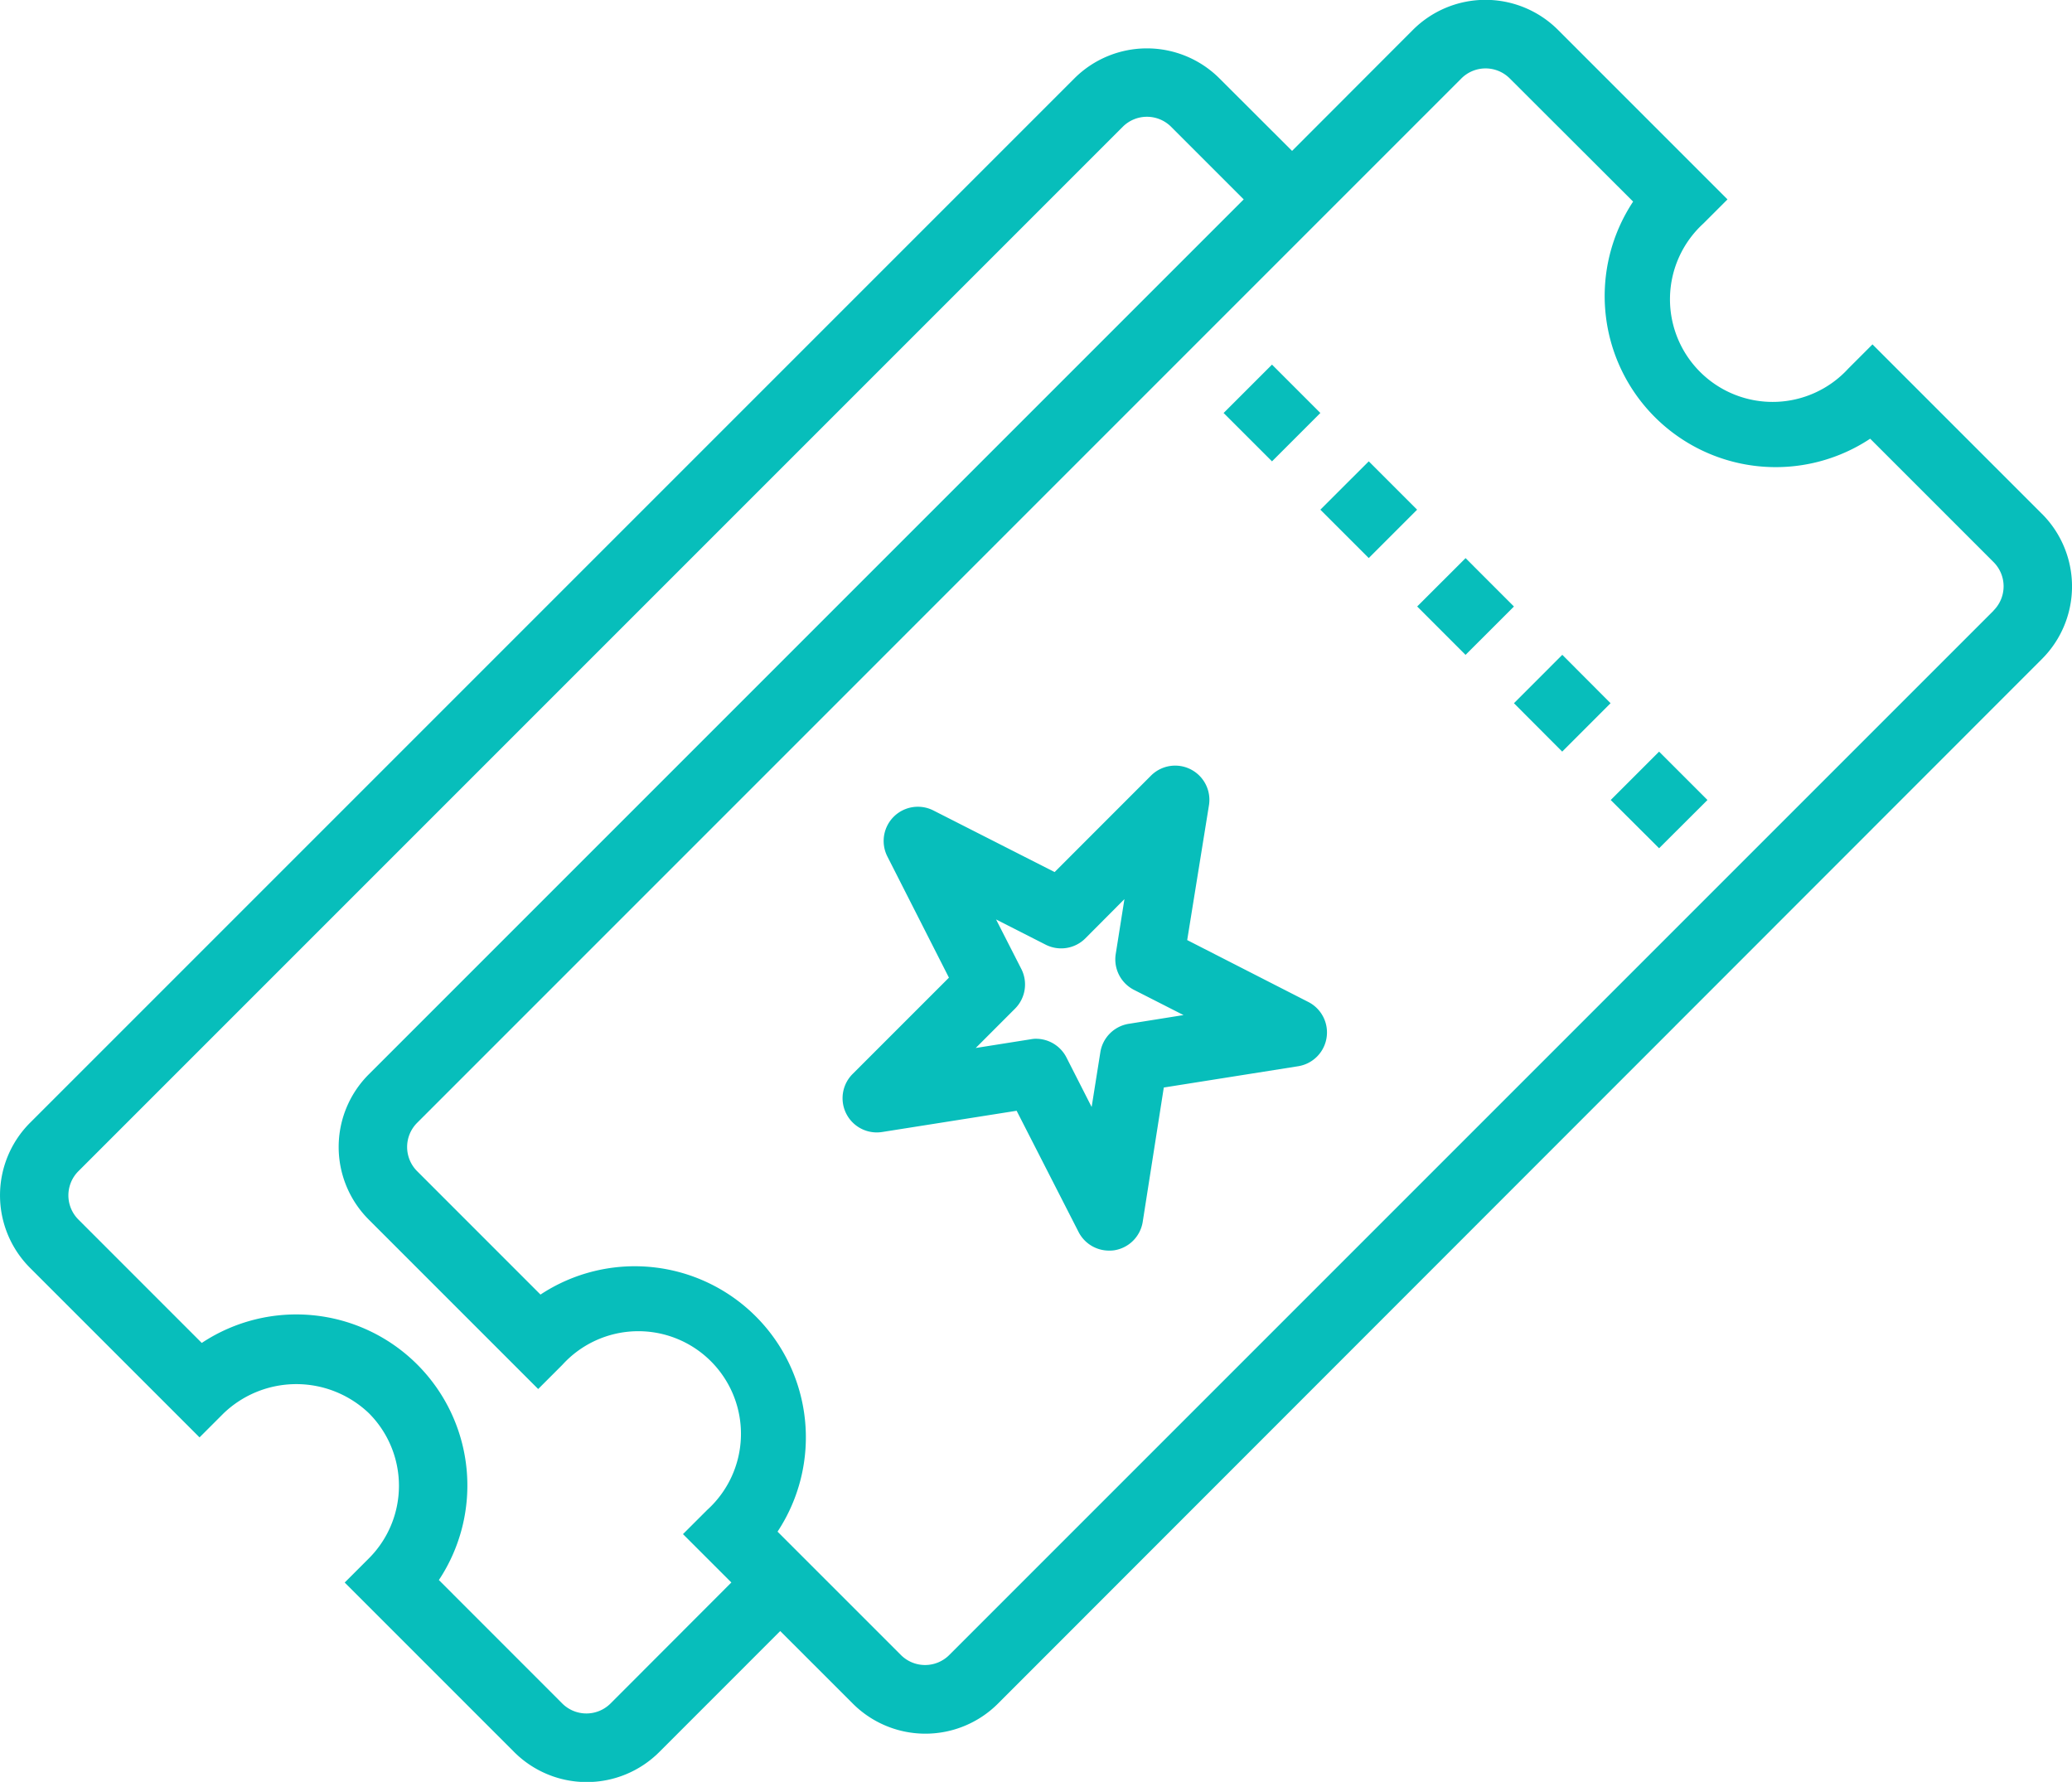 <svg xmlns="http://www.w3.org/2000/svg" width="63.579" height="54.674" viewBox="0 0 63.579 54.674"><defs><style>.a{fill:#07bebb;}</style></defs><g transform="translate(0 -0.27)"><path class="a" d="M331.41,132.269l1.485-1.484,1.484,1.485-1.485,1.484Zm0,0" transform="translate(-287.924 -113.39)"/><path class="a" d="M308.773,109.633l1.485-1.484,1.484,1.484-1.484,1.484Zm0,0" transform="translate(-268.258 -93.724)"/><path class="a" d="M286.148,87.016l1.485-1.484,1.484,1.484L287.633,88.5Zm0,0" transform="translate(-248.602 -74.074)"/><path class="a" d="M376.664,177.52l1.485-1.484,1.484,1.484L378.149,179Zm0,0" transform="translate(-327.24 -152.703)"/><path class="a" d="M354.035,154.887l1.484-1.485L357,154.887l-1.484,1.485Zm0,0" transform="translate(-307.58 -133.04)"/><path class="a" d="M205.225,194.188a1.05,1.05,0,0,1-.934-.573l-1.9-3.718-4.121.651a1.05,1.05,0,0,1-.907-1.784l2.951-2.951-1.889-3.718a1.05,1.05,0,0,1,1.412-1.412l3.72,1.89,2.95-2.952a1.05,1.05,0,0,1,1.785.907l-.667,4.132,3.719,1.9a1.05,1.05,0,0,1-.315,1.971l-4.122.653-.647,4.122a1.05,1.05,0,0,1-.872.872A.987.987,0,0,1,205.225,194.188Zm-2.24-6.5a1.051,1.051,0,0,1,.935.574l.773,1.519.267-1.68a1.05,1.05,0,0,1,.873-.872l1.679-.268-1.519-.773a1.05,1.05,0,0,1-.561-1.1l.267-1.685-1.2,1.205a1.05,1.05,0,0,1-1.219.192l-1.52-.773.775,1.519a1.05,1.05,0,0,1-.193,1.218l-1.206,1.207,1.685-.267A.985.985,0,0,1,202.985,187.687Zm0,0" transform="translate(-171.196 -155.545)"/><path class="a" d="M62.657,16.037l-5.2-5.2-.742.742A3.149,3.149,0,1,1,52.266,7.13l.742-.742-5.2-5.2a3.149,3.149,0,0,0-4.454,0L39.647,4.9,37.42,2.677a3.149,3.149,0,0,0-4.454,0L.923,34.72a3.149,3.149,0,0,0,0,4.454l5.2,5.2.742-.742a3.225,3.225,0,0,1,4.454,0,3.149,3.149,0,0,1,0,4.454l-.742.742,5.2,5.2a3.149,3.149,0,0,0,4.453,0l3.711-3.712,2.228,2.227a3.149,3.149,0,0,0,4.453,0L62.657,20.49a3.149,3.149,0,0,0,0-4.454Zm-43.921,36.5a1.049,1.049,0,0,1-1.485,0l-3.784-3.786a5.249,5.249,0,0,0-7.276-7.275L2.406,37.69a1.049,1.049,0,0,1,0-1.484L34.451,4.161a1.049,1.049,0,0,1,1.485,0l2.227,2.227L11.314,33.237a3.149,3.149,0,0,0,0,4.453l5.2,5.2.742-.742A3.149,3.149,0,1,1,21.7,46.6l-.743.742,1.485,1.484ZM61.172,19.007,29.128,51.051a1.049,1.049,0,0,1-1.484,0l-3.785-3.785a5.25,5.25,0,0,0-7.274-7.274L12.8,36.206a1.049,1.049,0,0,1,0-1.484L44.842,2.677a1.049,1.049,0,0,1,1.485,0l3.785,3.779a5.249,5.249,0,0,0,7.274,7.275l3.787,3.787a1.05,1.05,0,0,1,0,1.484Zm0,0" transform="translate(0 0)"/></g></svg>
